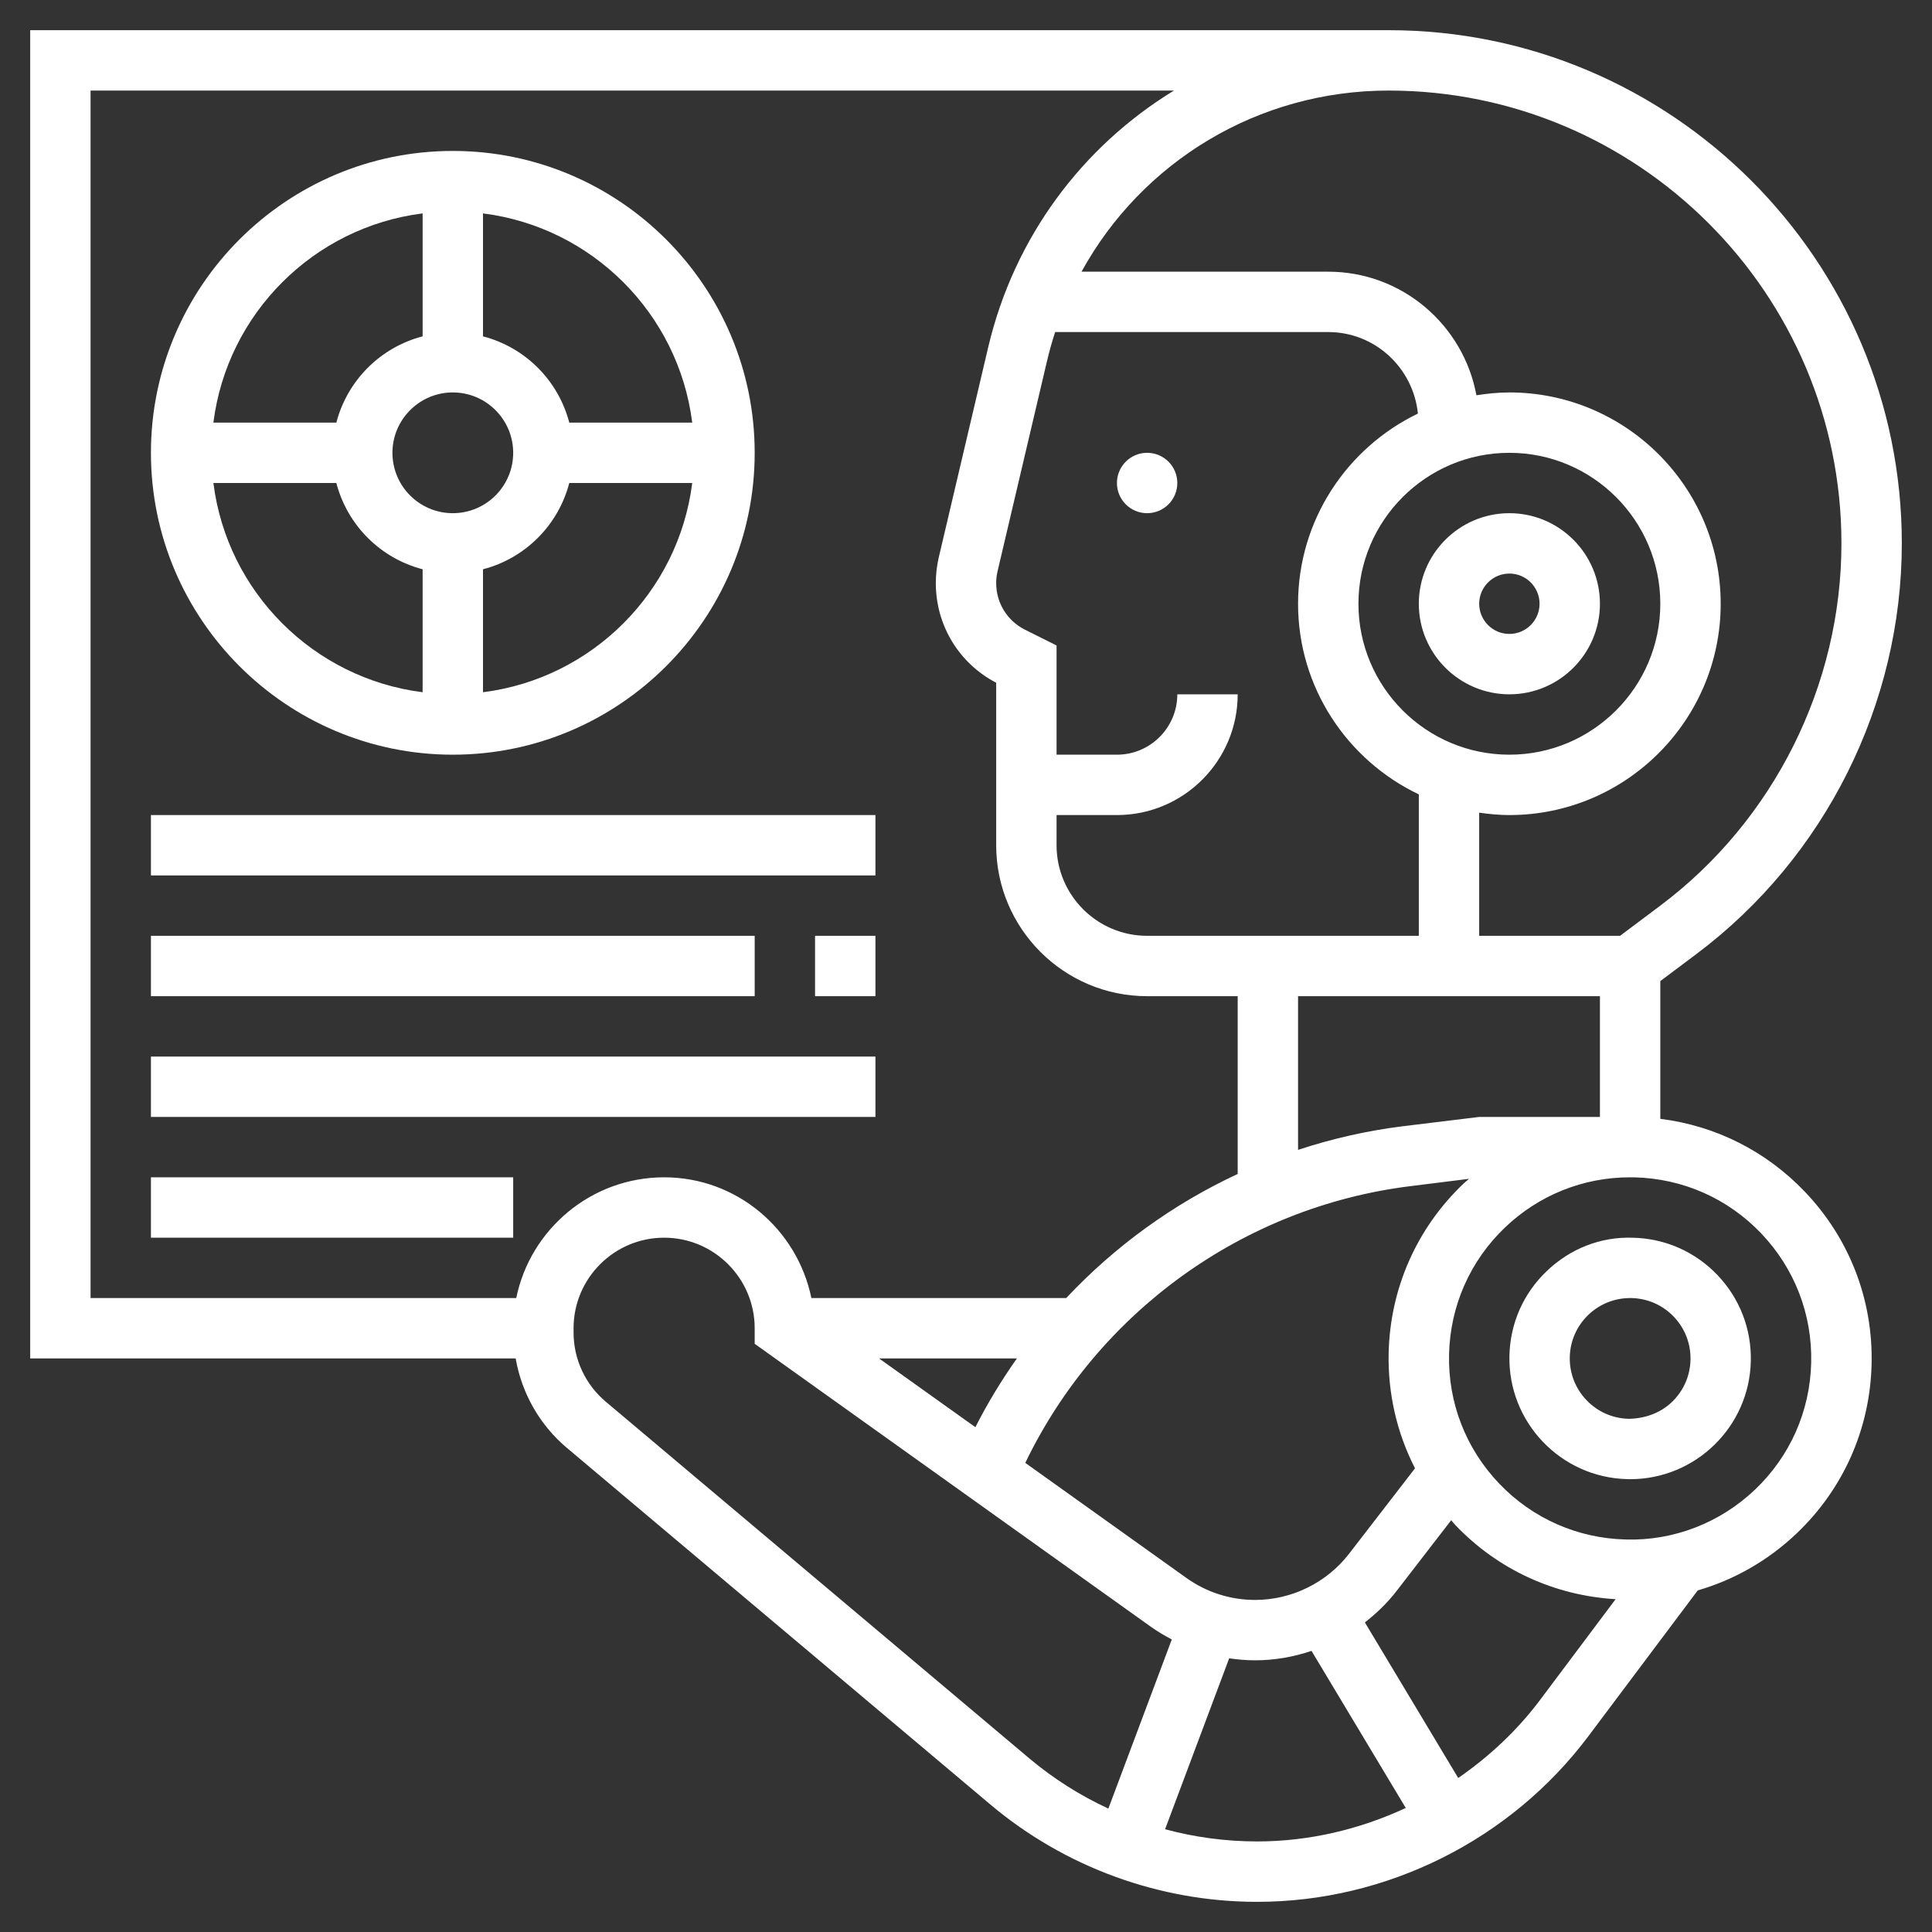 <?xml version="1.0" encoding="UTF-8"?>
<svg xmlns="http://www.w3.org/2000/svg" id="Layer_5" height="512" viewBox="0 0 64 64" width="512">
  <rect x="0" y="0" width="64" height="64" fill="#333333" stroke="none"/>
  <g>
    <path d="m54.093 41.001c-1.083-.037-2.083.368-2.855 1.105-.773.738-1.212 1.732-1.236 2.8-.052 2.205 1.701 4.041 3.905 4.092.031.002.063.002.094.002 2.163 0 3.947-1.733 3.997-3.907.025-1.068-.368-2.083-1.105-2.855-.737-.773-1.732-1.212-2.8-1.237zm1.288 5.446c-.387.369-.907.546-1.427.553-.534-.013-1.031-.232-1.4-.619s-.565-.894-.553-1.428c.013-.534.232-1.031.618-1.4.375-.357.863-.553 1.38-.553h.048c.534.013 1.031.232 1.4.618.369.387.565.894.553 1.428-.013.535-.233 1.032-.619 1.401z" fill="#fff"></path>
    <path d="m55 37.063v-4.563l1.2-.9c4.258-3.193 6.8-8.278 6.8-13.6 0-9.374-7.626-17-17-17h-45v44h16.082c.2 1.148.79 2.199 1.698 2.964l14.026 11.812c2.47 2.08 5.608 3.225 8.836 3.225 4.294 0 8.397-2.051 10.974-5.486l3.624-4.831c1.218-.353 2.341-.996 3.285-1.896 1.545-1.475 2.424-3.464 2.474-5.601.05-2.136-.735-4.164-2.211-5.71-1.287-1.348-2.964-2.188-4.788-2.414zm-8.126 11.577-2.186 2.832c-.739.957-1.901 1.528-3.109 1.528-.824 0-1.613-.253-2.283-.732l-5.332-3.808c2.403-4.988 7.212-8.474 12.739-9.165l1.961-.245c-.062.056-.128.106-.189.164-1.545 1.475-2.424 3.464-2.474 5.601-.03 1.349.274 2.656.873 3.825zm-17.753-3.64h4.565c-.509.722-.972 1.48-1.375 2.278zm5.879-18h2c2.206 0 4-1.794 4-4h-2c0 1.103-.897 2-2 2h-2v-3.618l-1.047-.523c-.588-.295-.953-.885-.953-1.543 0-.133.016-.266.046-.395l1.637-6.958c.077-.327.167-.649.27-.963h9.047c1.551 0 2.816 1.188 2.97 2.7-2.345 1.132-3.97 3.527-3.97 6.3 0 2.785 1.639 5.189 4 6.315v4.685h-9c-1.654 0-3-1.346-3-3zm10-7c0-2.757 2.243-5 5-5s5 2.243 5 5-2.243 5-5 5-5-2.243-5-5zm8 13v4h-4l-2.544.31c-1.186.148-2.342.414-3.456.781v-5.091zm8-15c0 4.696-2.243 9.182-6 12l-1.333 1h-4.667v-4.08c.328.047.66.08 1 .08 3.86 0 7-3.14 7-7s-3.14-7-7-7c-.372 0-.735.038-1.092.094-.428-2.325-2.461-4.094-4.908-4.094h-8.173c2.002-3.641 5.839-6 10.173-6 8.271 0 15 6.729 15 15zm-43.899 25h-14.101v-40h35.889c-3.022 1.845-5.291 4.843-6.154 8.505l-1.637 6.959c-.065.279-.098.566-.098.852 0 1.397.765 2.656 2 3.301v5.383c0 2.757 2.243 5 5 5h3v5.889c-2.14.996-4.068 2.394-5.681 4.111h-8.441c-.468-2.276-2.465-4-4.877-4-2.415 0-4.435 1.721-4.9 4zm2.967 3.434c-.679-.572-1.068-1.408-1.068-2.295v-.139c0-1.654 1.346-3 3-3s3 1.346 3 3v.515l13.134 9.381c.218.156.449.289.683.413l-2.101 5.603c-.938-.434-1.821-.992-2.622-1.666zm18.527 14.162 2.123-5.662c.283.041.57.066.861.066.64 0 1.269-.112 1.867-.312l3.122 5.203c-1.53.711-3.207 1.109-4.926 1.109-1.036 0-2.06-.138-3.047-.404zm12.421-4.282c-.761 1.014-1.685 1.876-2.711 2.584l-3.092-5.154c.392-.304.751-.652 1.058-1.05l1.801-2.334c.048.053.091.111.141.163 1.407 1.474 3.283 2.332 5.306 2.452zm7.127-6.974c-1.16 1.107-2.702 1.704-4.282 1.658-1.603-.038-3.094-.696-4.201-1.855-1.106-1.16-1.695-2.68-1.658-4.282.038-1.603.696-3.094 1.855-4.201 1.125-1.073 2.59-1.66 4.139-1.66.048 0 .096 0 .143.001 1.603.038 3.094.696 4.201 1.855 1.106 1.16 1.695 2.68 1.658 4.282-.037 1.604-.696 3.095-1.855 4.202z" fill="#fff"></path>
    <path d="m15 25c5.514 0 10-4.486 10-10s-4.486-10-10-10-10 4.486-10 10 4.486 10 10 10zm-7.931-9h4.073c.364 1.399 1.459 2.494 2.858 2.858v4.073c-3.612-.454-6.477-3.319-6.931-6.931zm7.931-3c1.103 0 2 .897 2 2s-.897 2-2 2-2-.897-2-2 .897-2 2-2zm1 9.931v-4.073c1.399-.364 2.494-1.459 2.858-2.858h4.073c-.454 3.612-3.319 6.477-6.931 6.931zm6.931-8.931h-4.073c-.364-1.399-1.459-2.494-2.858-2.858v-4.073c3.612.454 6.477 3.319 6.931 6.931zm-8.931-6.931v4.073c-1.399.364-2.494 1.459-2.858 2.858h-4.073c.454-3.612 3.319-6.477 6.931-6.931z" fill="#fff"></path>
    <path d="m5 27h24v2h-24z" fill="#fff"></path>
    <path d="m27 31h2v2h-2z" fill="#fff"></path>
    <path d="m5 31h20v2h-20z" fill="#fff"></path>
    <path d="m5 35h24v2h-24z" fill="#fff"></path>
    <path d="m5 39h12v2h-12z" fill="#fff"></path>
    <path d="m53 20c0-1.654-1.346-3-3-3s-3 1.346-3 3 1.346 3 3 3 3-1.346 3-3zm-4 0c0-.551.449-1 1-1s1 .449 1 1-.449 1-1 1-1-.449-1-1z" fill="#fff"></path>
    <circle cx="38" cy="16" r="1" fill="#fff"></circle>
  </g>
</svg>
